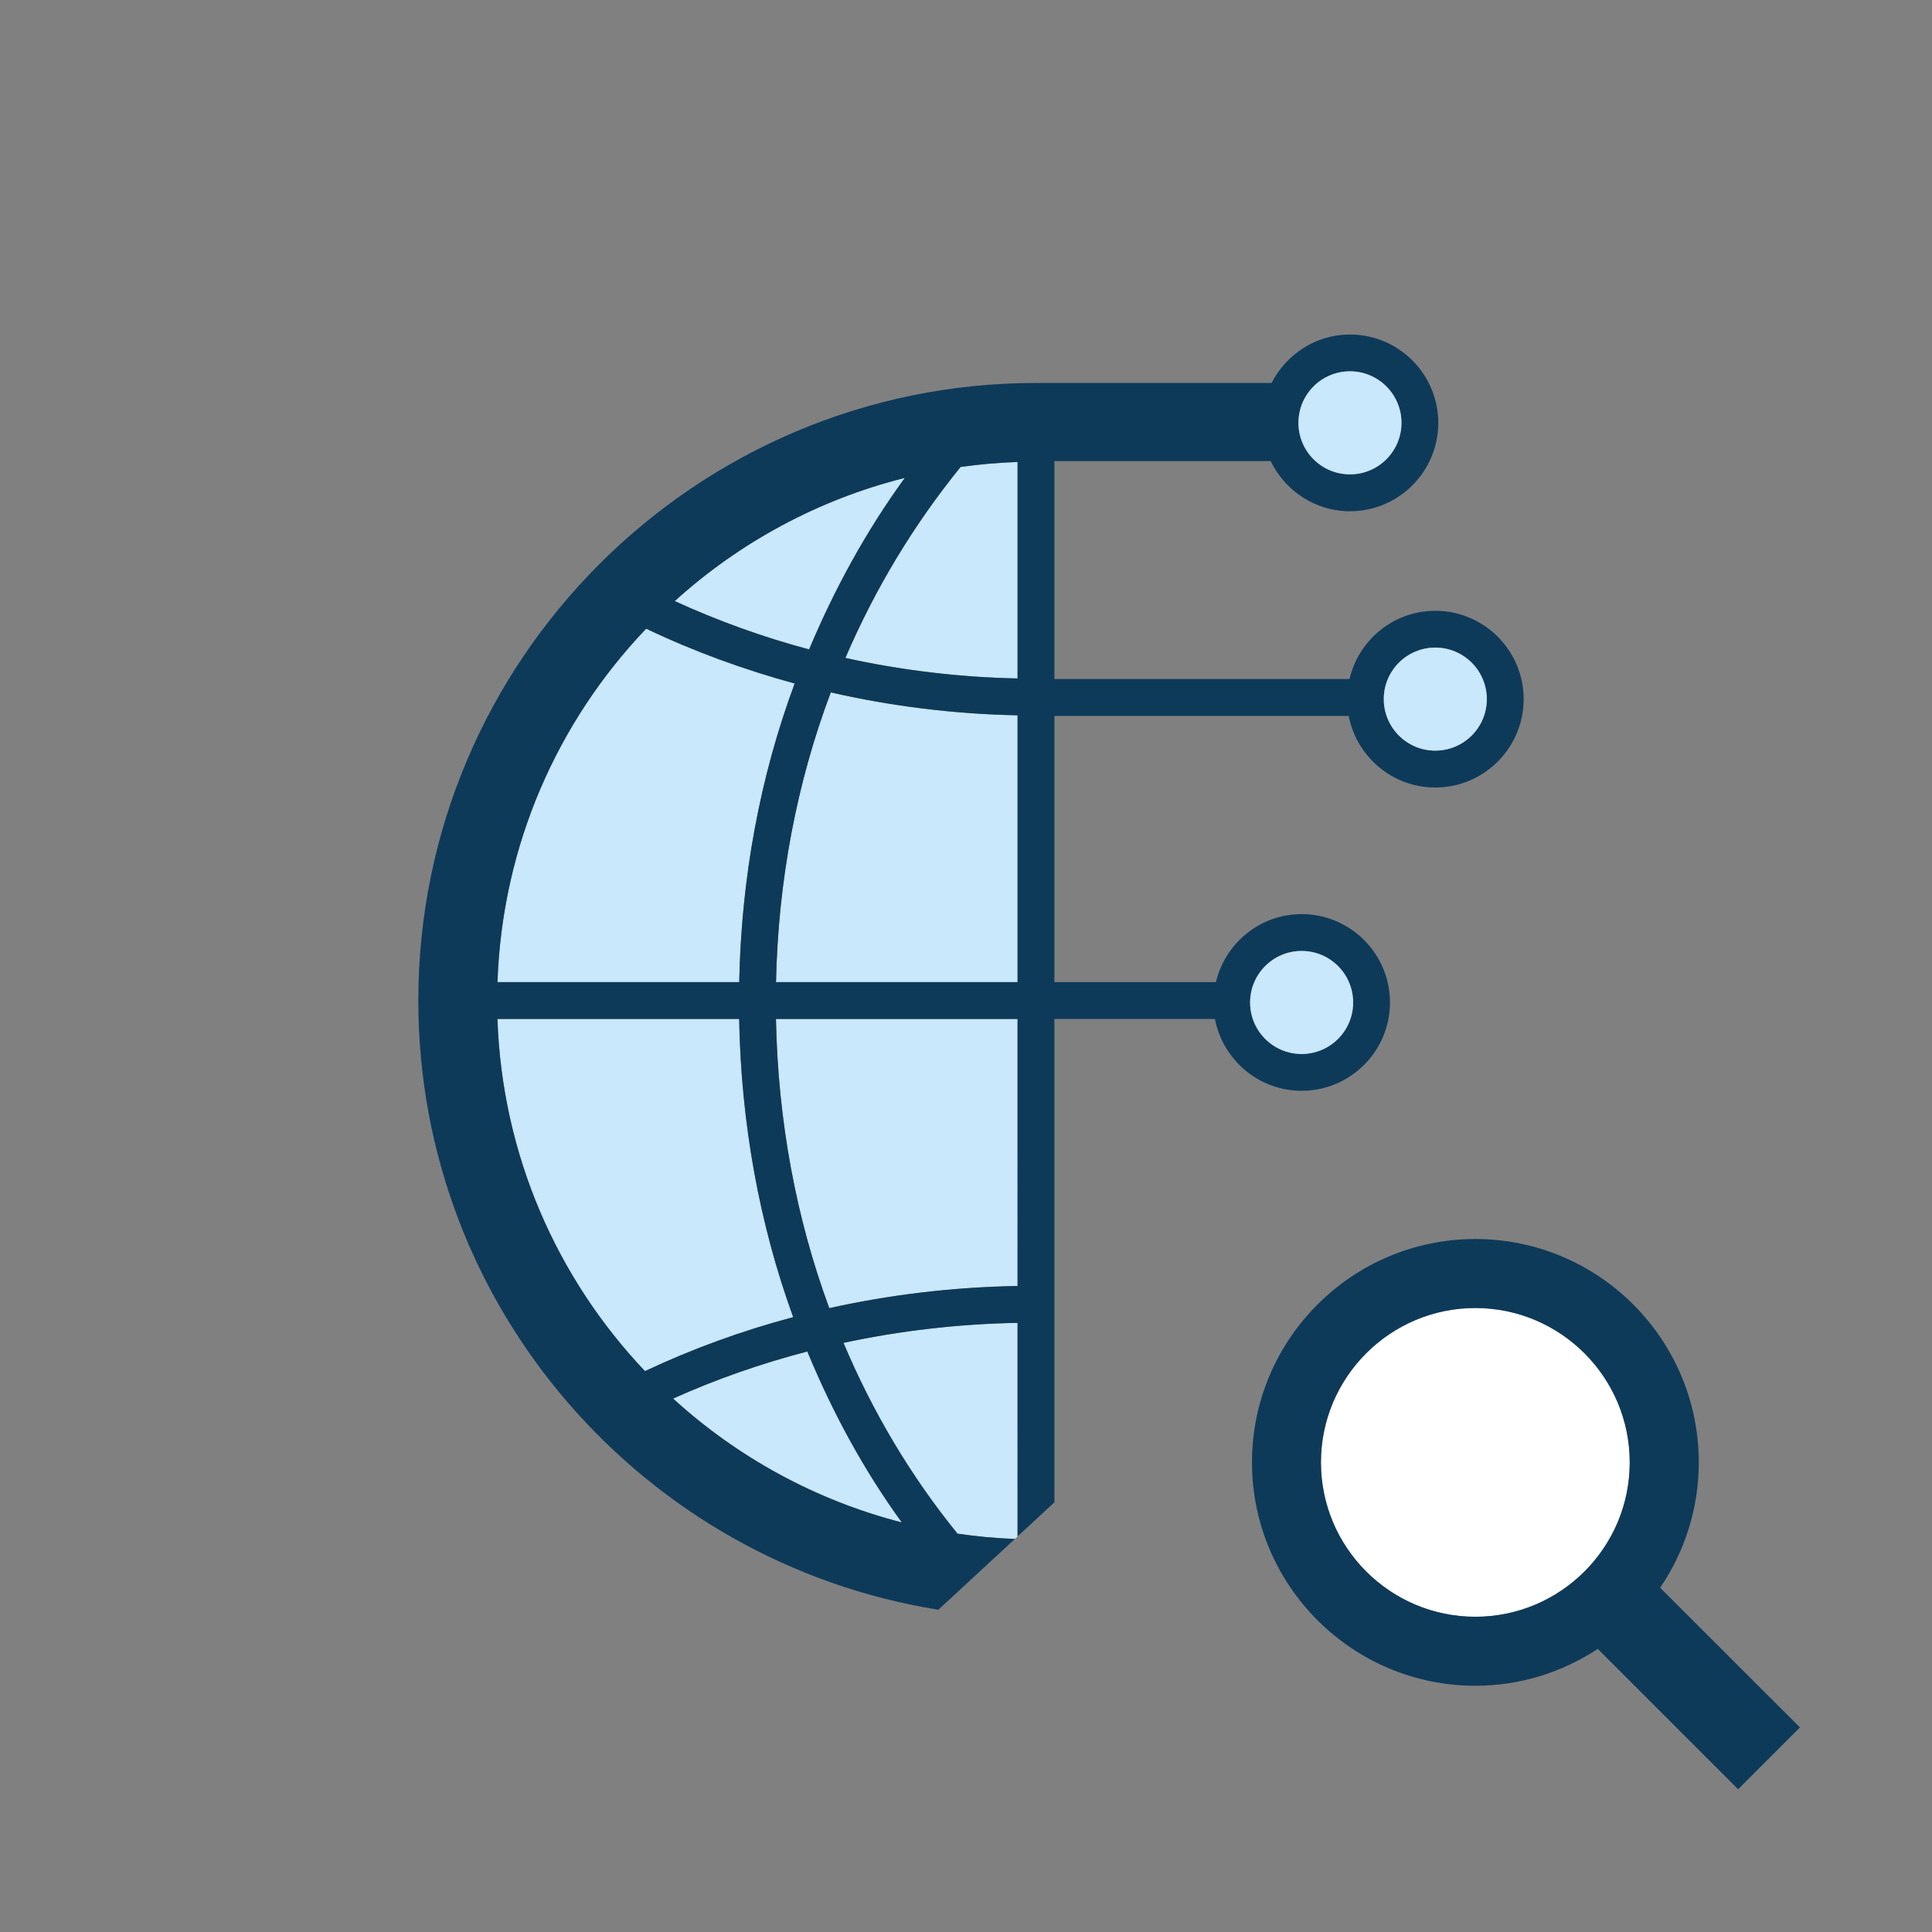 <?xml version="1.0" encoding="utf-8"?>
<!-- Generator: Adobe Illustrator 17.0.0, SVG Export Plug-In . SVG Version: 6.00 Build 0)  -->
<!DOCTYPE svg PUBLIC "-//W3C//DTD SVG 1.1//EN" "http://www.w3.org/Graphics/SVG/1.1/DTD/svg11.dtd">
<svg version="1.1" xmlns="http://www.w3.org/2000/svg" x="0px" y="0px"
     width="42px" height="42px" viewBox="0 0 42 42" enable-background="new 0 0 42 42">
    <rect x="0" y="0" width="42" height="42" fill="#808080" stroke="none"/>
    <g>
        <path fill="#C9E8FB" d="M18.378,14.303c1.22,0.269,2.473,0.42,3.743,0.446v-4.705c-0.419,0.014-0.831,0.051-1.238,0.108
		C19.86,11.411,19.021,12.805,18.378,14.303z"/>
        <path fill="#C9E8FB" d="M19.67,10.389c-1.892,0.475-3.599,1.408-5.002,2.678c0.939,0.429,1.915,0.783,2.921,1.051
		C18.145,12.796,18.831,11.541,19.67,10.389z"/>
        <path fill="#C9E8FB" d="M16.87,21.351h5.251V15.55c-1.378-0.027-2.738-0.196-4.06-0.498C17.317,17.026,16.916,19.156,16.87,21.351z
		"/>
        <path fill="#C9E8FB" d="M18.337,29.192c0.634,1.506,1.464,2.901,2.479,4.148c0.409,0.06,0.824,0.099,1.246,0.115l0.059-0.055
		v-4.644C20.836,28.78,19.568,28.927,18.337,29.192z"/>
        <path fill="#C9E8FB" d="M17.275,14.858c-1.113-0.303-2.195-0.699-3.228-1.192c-1.923,2.015-3.131,4.709-3.232,7.684h5.255
		C16.115,19.092,16.518,16.897,17.275,14.858z"/>
        <path fill="#C9E8FB" d="M16.068,22.151h-5.254c0.101,2.962,1.299,5.644,3.207,7.656c1.026-0.484,2.105-0.876,3.222-1.174
		C16.506,26.606,16.111,24.415,16.068,22.151z"/>
        <path fill="#C9E8FB" d="M14.633,30.404c1.393,1.271,3.089,2.208,4.971,2.692c-0.828-1.142-1.507-2.393-2.053-3.716
		C16.542,29.643,15.565,29.984,14.633,30.404z"/>
        <path fill="#C9E8FB" d="M18.028,28.438c1.329-0.296,2.702-0.458,4.093-0.482v-5.804h-5.252
		C16.912,24.351,17.304,26.476,18.028,28.438z"/>
        <path fill="#0E3A5A" d="M30.217,21.793c0-1.059-0.861-1.921-1.92-1.921c-0.906,0-1.663,0.633-1.864,1.479h-3.511v-5.788h6.397
		c0.171,0.885,0.949,1.557,1.883,1.557c1.059,0,1.921-0.862,1.921-1.921s-0.862-1.921-1.921-1.921c-0.908,0-1.667,0.636-1.865,1.484
		h-6.415v-4.738h4.701c0.311,0.642,0.964,1.09,1.724,1.09c1.059,0,1.92-0.862,1.92-1.921s-0.861-1.921-1.92-1.921
		c-0.745,0-1.385,0.431-1.704,1.053h-5.122c-7.403,0-13.427,6.023-13.427,13.427c0,6.68,4.909,12.22,11.305,13.242l1.663-1.538
		c-0.422-0.017-0.837-0.055-1.246-0.115c-1.014-1.248-1.844-2.643-2.479-4.148c1.23-0.265,2.499-0.411,3.784-0.435V33.4l0.801-0.741
		V22.151h3.49c0.169,0.888,0.949,1.562,1.885,1.562C29.355,23.713,30.217,22.852,30.217,21.793z M31.202,14.078
		c0.618,0,1.12,0.502,1.12,1.12s-0.502,1.12-1.12,1.12c-0.617,0-1.119-0.502-1.119-1.12S30.585,14.078,31.202,14.078z M29.347,8.072
		c0.617,0,1.119,0.502,1.119,1.12s-0.502,1.12-1.119,1.12c-0.618,0-1.12-0.502-1.12-1.12S28.729,8.072,29.347,8.072z M19.67,10.389
		c-0.839,1.152-1.525,2.407-2.081,3.729c-1.006-0.268-1.982-0.622-2.921-1.051C16.071,11.796,17.778,10.864,19.67,10.389z
		 M14.047,13.667c1.033,0.493,2.115,0.888,3.228,1.192c-0.757,2.039-1.16,4.233-1.205,6.492h-5.255
		C10.916,18.376,12.124,15.682,14.047,13.667z M10.814,22.151h5.254c0.042,2.264,0.438,4.455,1.175,6.482
		c-1.117,0.298-2.196,0.69-3.222,1.174C12.113,27.795,10.915,25.113,10.814,22.151z M19.604,33.096
		c-1.881-0.484-3.578-1.421-4.971-2.692c0.932-0.42,1.909-0.761,2.917-1.024C18.097,30.703,18.776,31.955,19.604,33.096z
		 M22.121,27.956c-1.391,0.025-2.764,0.186-4.093,0.482c-0.724-1.962-1.117-4.087-1.159-6.287h5.252V27.956z M22.121,21.351H16.87
		c0.046-2.195,0.447-4.324,1.191-6.299c1.321,0.302,2.681,0.471,4.06,0.498V21.351z M22.121,14.749
		c-1.27-0.026-2.523-0.177-3.743-0.446c0.643-1.498,1.482-2.893,2.505-4.152c0.407-0.057,0.819-0.094,1.238-0.108V14.749z
		 M27.177,21.793c0-0.618,0.502-1.12,1.12-1.12c0.617,0,1.119,0.502,1.119,1.12c0,0.617-0.502,1.119-1.119,1.119
		C27.679,22.912,27.177,22.41,27.177,21.793z"/>
        <circle fill="#C9E8FB" cx="31.202" cy="15.198" r="1.12"/>
        <circle fill="#C9E8FB" cx="29.347" cy="9.192" r="1.12"/>
        <circle fill="#C9E8FB" cx="28.296" cy="21.793" r="1.12"/>
        <path fill="#FFFFFF" d="M32.072,28.435c-1.851,0-3.356,1.506-3.356,3.356c0,1.851,1.506,3.356,3.356,3.356
		c1.852,0,3.357-1.506,3.357-3.356C35.43,29.94,33.924,28.435,32.072,28.435z"/>
        <path fill="#0E3A5A" d="M36.09,34.516c0.529-0.778,0.84-1.715,0.84-2.725c0-2.678-2.179-4.856-4.857-4.856
		c-2.678,0-4.856,2.179-4.856,4.856s2.179,4.856,4.856,4.856c0.983,0,1.895-0.298,2.661-0.801l3.051,3.051l1.344-1.344L36.09,34.516
		z M32.072,35.147c-1.851,0-3.356-1.506-3.356-3.356c0-1.851,1.506-3.356,3.356-3.356c1.852,0,3.357,1.506,3.357,3.356
		C35.43,33.642,33.924,35.147,32.072,35.147z"/>
    </g>
</svg>
